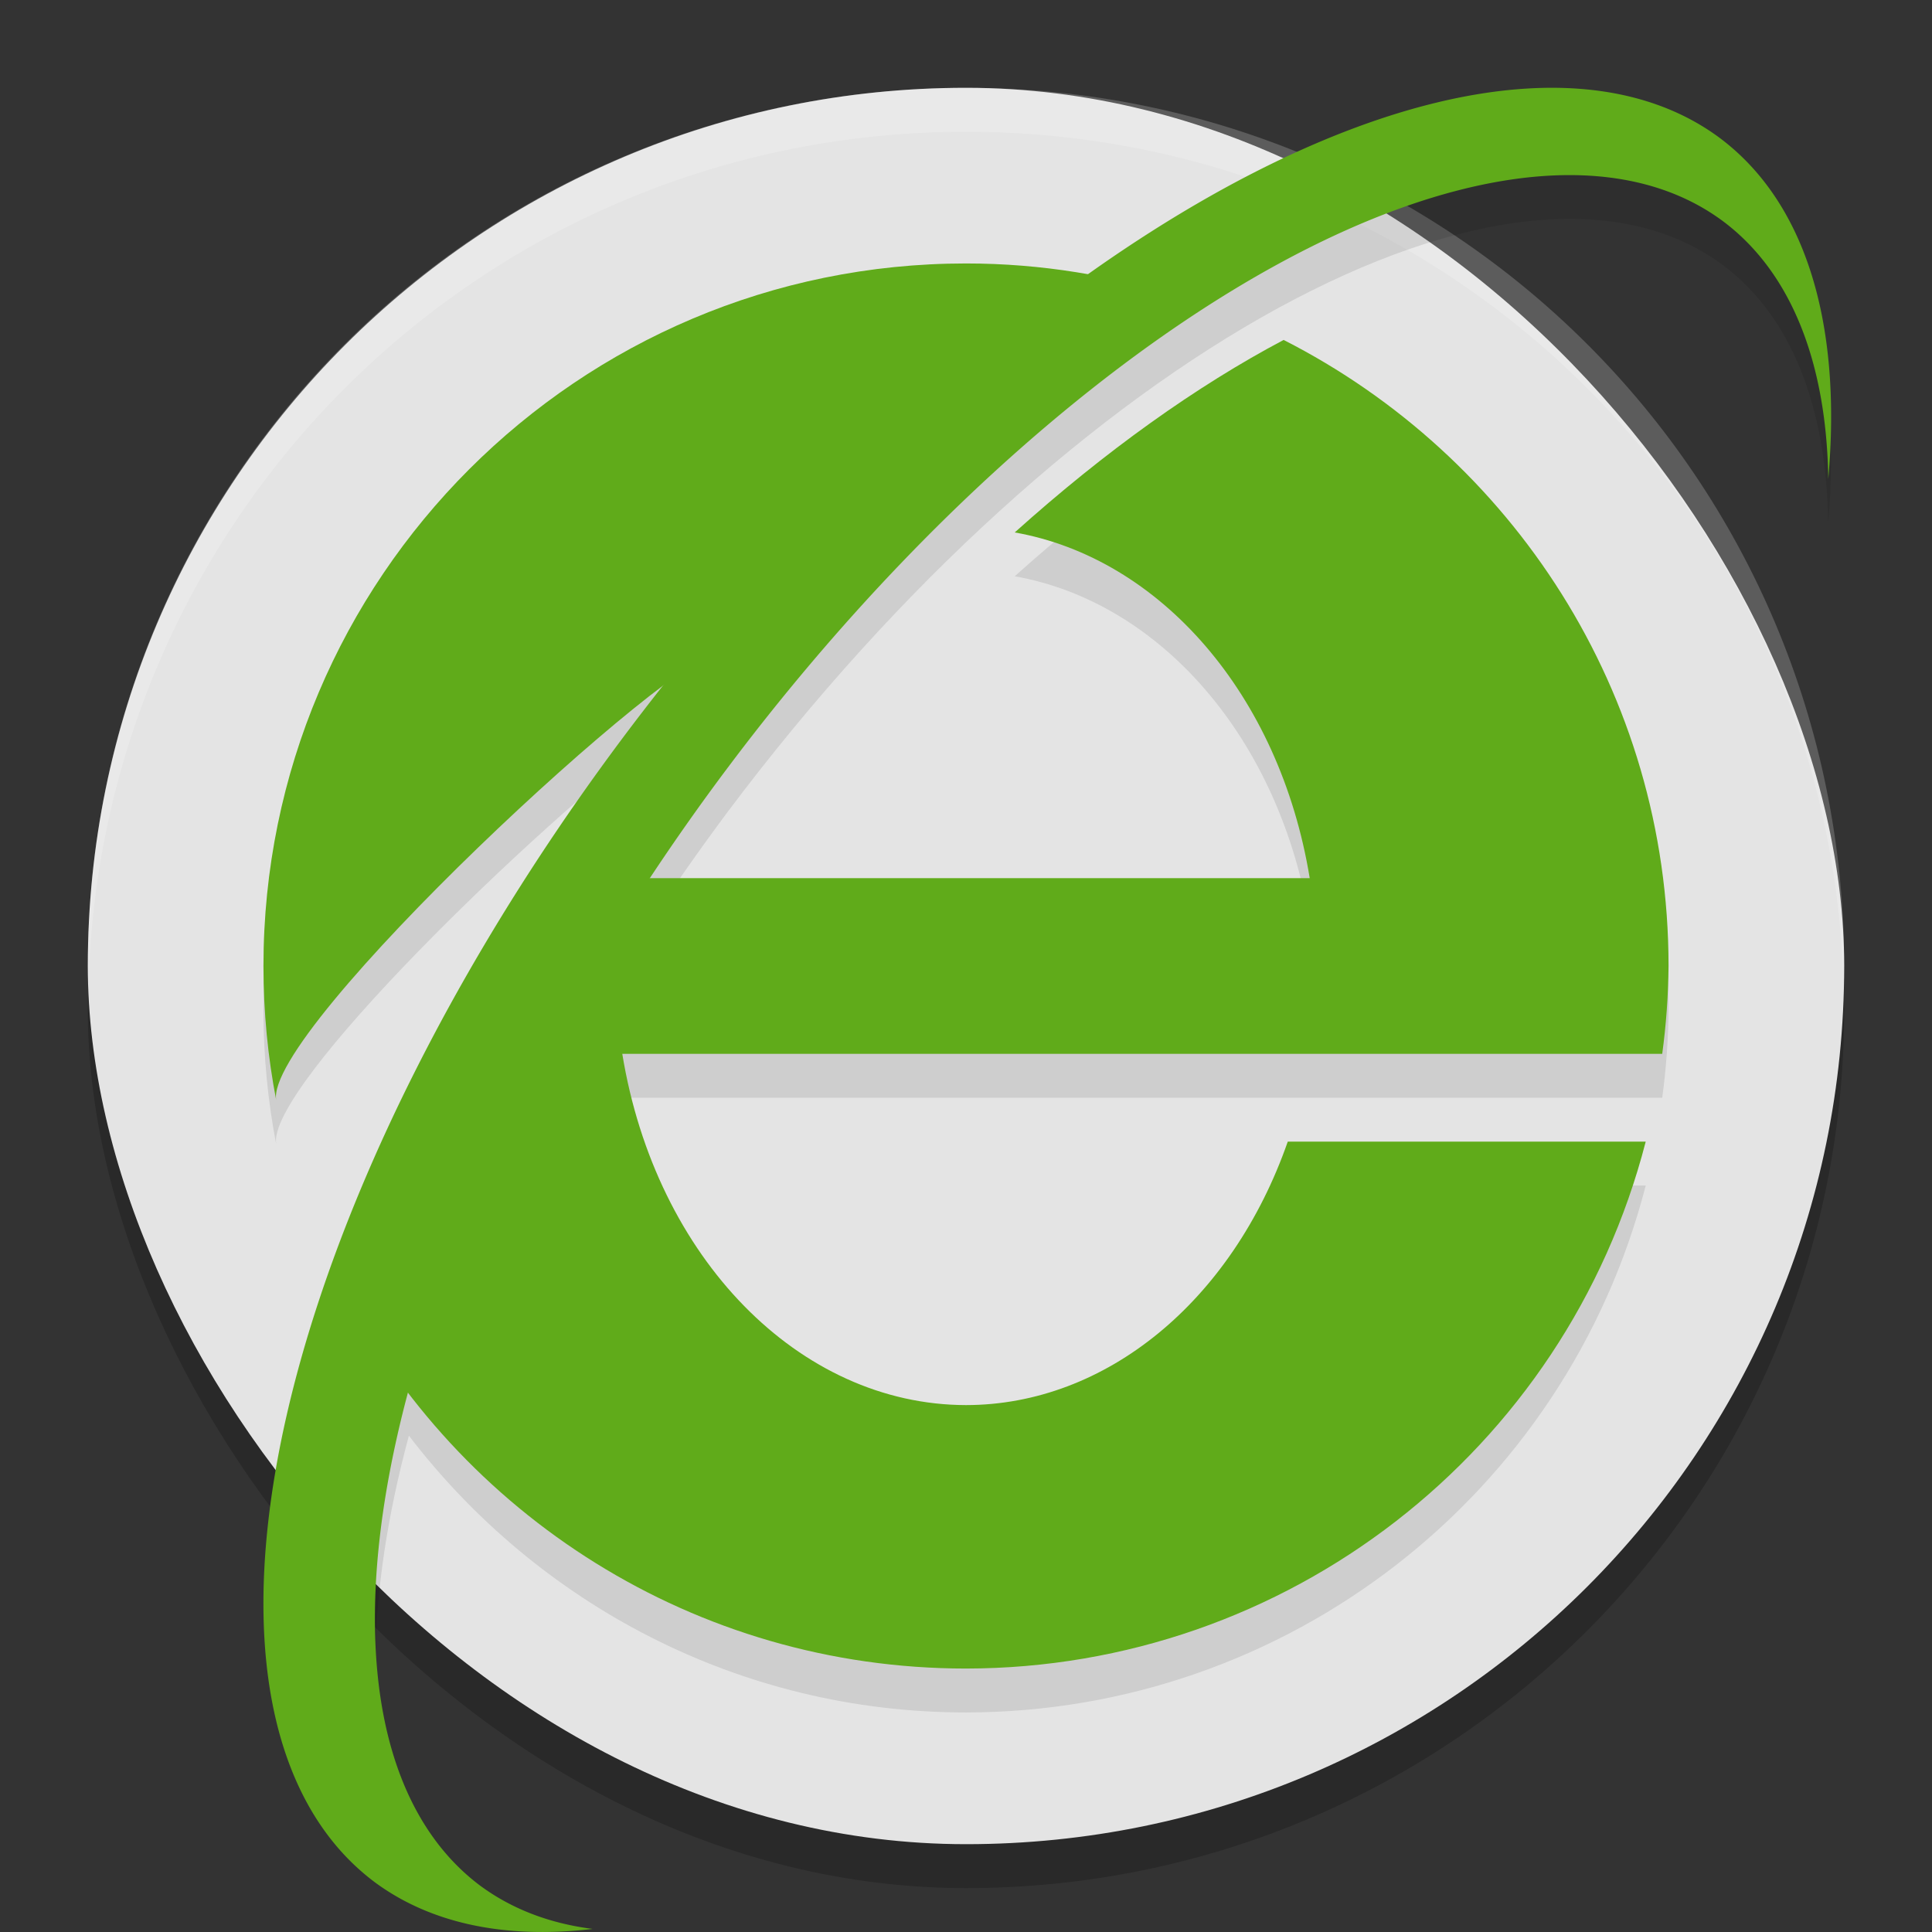 <svg xmlns="http://www.w3.org/2000/svg" width="22" height="22" version="1">
 <rect width="100%" height="100%" fill="#333333" stroke="none"/>
 <rect style="opacity:0.2" width="20" height="20" x="1" y="1.5" rx="10" ry="10"/>
 <rect style="fill:#e4e4e4" width="20" height="20" x="1" y="1" rx="10" ry="10"/>
 <path style="opacity:0.2;fill:#ffffff" d="m 11,1 c -5.54,0 -10,4.46 -10,10 0,0.084 0.004,0.167 0.006,0.25 0.132,-5.423 4.538,-9.75 9.994,-9.75 5.456,0 9.862,4.327 9.994,9.75 0.002,-0.083 0.006,-0.166 0.006,-0.25 0,-5.54 -4.46,-10 -10,-10 z"/>
 <path style="opacity:0.1" d="m 17.881,1.506 c -0.157,-0.008 -0.319,-0.008 -0.486,0.002 -1.442,0.088 -3.19,0.829 -5.01,2.123 C 11.934,3.552 11.474,3.501 11,3.501 c -4.418,0 -8,3.582 -8,8 0,0.525 0.05,1.037 0.146,1.533 C 3.014,12.389 6.114,9.391 7.545,8.325 7.472,8.413 7.4,8.503 7.328,8.592 4.832,11.833 3.334,15.245 3.049,17.883 c 0,0 1.23,2.029 1.227,0.991 0.007,-0.755 0.132,-1.604 0.38,-2.526 1.462,1.91 3.753,3.152 6.344,3.152 3.646,-0.003 6.829,-2.47 7.74,-6 h -4.076 c -0.636,1.821 -2.074,2.999 -3.664,3 -1.899,-0.003 -3.534,-1.674 -3.914,-4 H 14.918 17 18.928 c 0.045,-0.331 0.069,-0.665 0.072,-1 0,-3.115 -1.785,-5.807 -4.383,-7.129 -0.991,0.524 -2.03,1.265 -3.062,2.191 1.654,0.293 3.017,1.843 3.359,3.937 H 7.406 C 7.685,10.076 7.978,9.658 8.283,9.249 12.202,4.023 17.288,1.243 19.645,3.038 20.393,3.614 20.798,4.62 20.818,5.954 20.978,4.15 20.545,2.791 19.582,2.071 19.121,1.729 18.548,1.539 17.881,1.506 Z"/>
 <path style="fill:#60ab1a" d="M 17.394,1.008 A 5.728,12.541 37.878 0 0 7.327,8.092 5.728,12.541 37.878 0 0 4.277,21.44 5.728,12.541 37.878 0 0 6.749,21.965 5.364,11.827 36.75 0 1 5.454,21.462 5.364,11.827 36.75 0 1 8.282,8.748 5.364,11.827 36.75 0 1 19.644,2.537 5.364,11.827 36.75 0 1 20.819,5.453 5.728,12.541 37.878 0 0 19.582,1.57 5.728,12.541 37.878 0 0 17.394,1.008 Z"/>
 <path style="fill:#60ab1a" d="m 11,3 c -4.418,0 -8,3.582 -8,8 0,0.525 0.05,1.037 0.146,1.533 C 2.984,11.741 7.742,7.346 8.23,7.418 8.688,6.866 9.242,6.456 9.861,6.225 11.041,5.058 12.264,4.098 13.453,3.387 12.68,3.138 11.856,3 11,3 Z M 8.23,7.418 C 7.868,7.856 7.57,8.377 7.359,8.967 L 8.281,7.449 C 8.279,7.424 8.254,7.421 8.23,7.418 Z M 7.359,8.967 3.891,14.67 C 5.221,17.242 7.905,19 11,19 c 3.646,-0.003 6.829,-2.47 7.74,-6 H 14.664 C 14.028,14.821 12.59,15.999 11,16 9.101,15.997 7.466,14.326 7.086,12 H 14.918 17 18.928 C 18.973,11.669 18.997,11.335 19,11 19,7.885 17.215,5.193 14.617,3.871 13.626,4.395 12.587,5.136 11.555,6.063 13.209,6.355 14.572,7.906 14.914,10 H 7.082 C 7.142,9.636 7.242,9.295 7.359,8.967 Z"/>
</svg>
